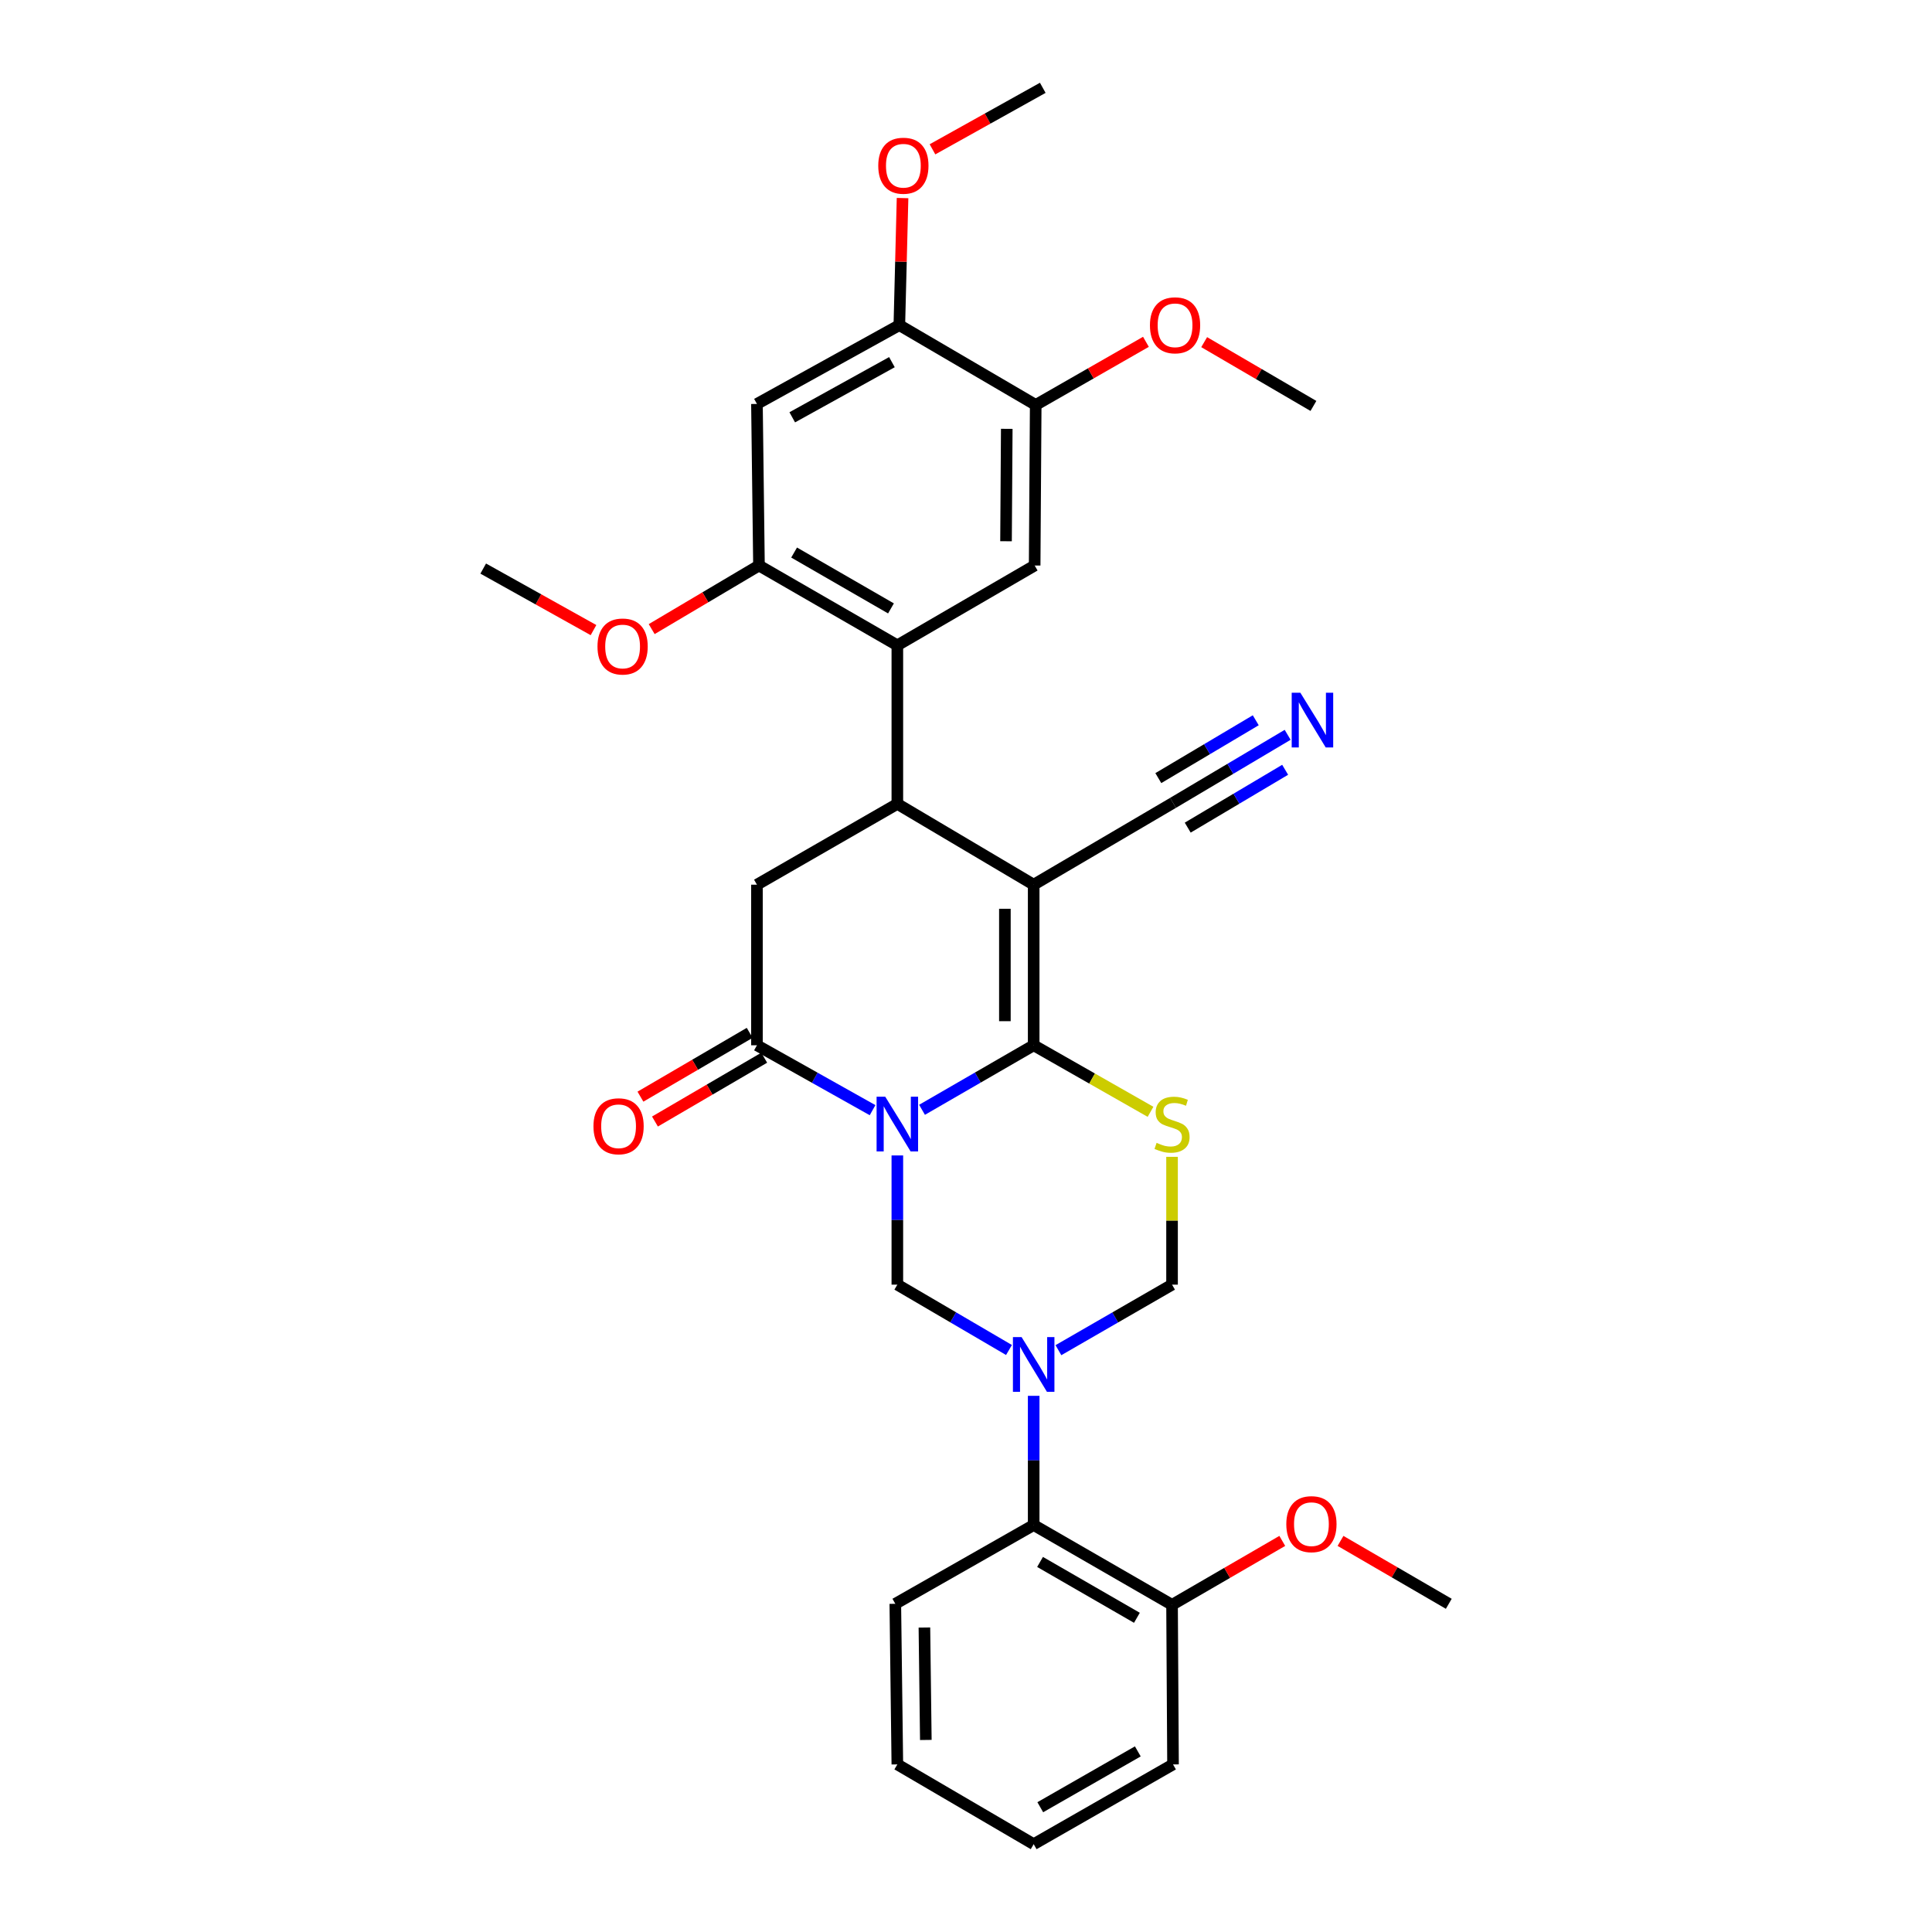 <?xml version='1.0' encoding='iso-8859-1'?>
<svg version='1.1' baseProfile='full'
              xmlns='http://www.w3.org/2000/svg'
                      xmlns:rdkit='http://www.rdkit.org/xml'
                      xmlns:xlink='http://www.w3.org/1999/xlink'
                  xml:space='preserve'
width='1000px' height='1000px' viewBox='0 0 1000 1000'>
<!-- END OF HEADER -->
<rect style='opacity:1.0;fill:#FFFFFF;stroke:none' width='1000' height='1000' x='0' y='0'> </rect>
<path class='bond-0' d='M 477.241,574.435 L 506.136,557.734' style='fill:none;fill-rule:evenodd;stroke:#0000FF;stroke-width:6px;stroke-linecap:butt;stroke-linejoin:miter;stroke-opacity:1' />
<path class='bond-0' d='M 506.136,557.734 L 535.031,541.034' style='fill:none;fill-rule:evenodd;stroke:#000000;stroke-width:6px;stroke-linecap:butt;stroke-linejoin:miter;stroke-opacity:1' />
<path class='bond-5' d='M 451.64,574.623 L 421.717,557.828' style='fill:none;fill-rule:evenodd;stroke:#0000FF;stroke-width:6px;stroke-linecap:butt;stroke-linejoin:miter;stroke-opacity:1' />
<path class='bond-5' d='M 421.717,557.828 L 391.793,541.034' style='fill:none;fill-rule:evenodd;stroke:#000000;stroke-width:6px;stroke-linecap:butt;stroke-linejoin:miter;stroke-opacity:1' />
<path class='bond-6' d='M 464.464,598.057 L 464.464,631.494' style='fill:none;fill-rule:evenodd;stroke:#0000FF;stroke-width:6px;stroke-linecap:butt;stroke-linejoin:miter;stroke-opacity:1' />
<path class='bond-6' d='M 464.464,631.494 L 464.464,664.931' style='fill:none;fill-rule:evenodd;stroke:#000000;stroke-width:6px;stroke-linecap:butt;stroke-linejoin:miter;stroke-opacity:1' />
<path class='bond-1' d='M 535.031,541.034 L 535.031,457.914' style='fill:none;fill-rule:evenodd;stroke:#000000;stroke-width:6px;stroke-linecap:butt;stroke-linejoin:miter;stroke-opacity:1' />
<path class='bond-1' d='M 520.128,528.566 L 520.128,470.382' style='fill:none;fill-rule:evenodd;stroke:#000000;stroke-width:6px;stroke-linecap:butt;stroke-linejoin:miter;stroke-opacity:1' />
<path class='bond-4' d='M 535.031,541.034 L 565.271,558.255' style='fill:none;fill-rule:evenodd;stroke:#000000;stroke-width:6px;stroke-linecap:butt;stroke-linejoin:miter;stroke-opacity:1' />
<path class='bond-4' d='M 565.271,558.255 L 595.51,575.475' style='fill:none;fill-rule:evenodd;stroke:#CCCC00;stroke-width:6px;stroke-linecap:butt;stroke-linejoin:miter;stroke-opacity:1' />
<path class='bond-10' d='M 535.031,457.914 L 607.155,415.564' style='fill:none;fill-rule:evenodd;stroke:#000000;stroke-width:6px;stroke-linecap:butt;stroke-linejoin:miter;stroke-opacity:1' />
<path class='bond-33' d='M 535.031,457.914 L 464.464,416.094' style='fill:none;fill-rule:evenodd;stroke:#000000;stroke-width:6px;stroke-linecap:butt;stroke-linejoin:miter;stroke-opacity:1' />
<path class='bond-2' d='M 522.247,698.755 L 493.355,681.843' style='fill:none;fill-rule:evenodd;stroke:#0000FF;stroke-width:6px;stroke-linecap:butt;stroke-linejoin:miter;stroke-opacity:1' />
<path class='bond-2' d='M 493.355,681.843 L 464.464,664.931' style='fill:none;fill-rule:evenodd;stroke:#000000;stroke-width:6px;stroke-linecap:butt;stroke-linejoin:miter;stroke-opacity:1' />
<path class='bond-9' d='M 547.838,698.852 L 577.244,681.891' style='fill:none;fill-rule:evenodd;stroke:#0000FF;stroke-width:6px;stroke-linecap:butt;stroke-linejoin:miter;stroke-opacity:1' />
<path class='bond-9' d='M 577.244,681.891 L 606.65,664.931' style='fill:none;fill-rule:evenodd;stroke:#000000;stroke-width:6px;stroke-linecap:butt;stroke-linejoin:miter;stroke-opacity:1' />
<path class='bond-13' d='M 535.031,722.476 L 535.031,755.913' style='fill:none;fill-rule:evenodd;stroke:#0000FF;stroke-width:6px;stroke-linecap:butt;stroke-linejoin:miter;stroke-opacity:1' />
<path class='bond-13' d='M 535.031,755.913 L 535.031,789.35' style='fill:none;fill-rule:evenodd;stroke:#000000;stroke-width:6px;stroke-linecap:butt;stroke-linejoin:miter;stroke-opacity:1' />
<path class='bond-3' d='M 464.464,416.094 L 391.793,457.914' style='fill:none;fill-rule:evenodd;stroke:#000000;stroke-width:6px;stroke-linecap:butt;stroke-linejoin:miter;stroke-opacity:1' />
<path class='bond-7' d='M 464.464,416.094 L 464.464,334.018' style='fill:none;fill-rule:evenodd;stroke:#000000;stroke-width:6px;stroke-linecap:butt;stroke-linejoin:miter;stroke-opacity:1' />
<path class='bond-32' d='M 606.65,598.777 L 606.65,631.854' style='fill:none;fill-rule:evenodd;stroke:#CCCC00;stroke-width:6px;stroke-linecap:butt;stroke-linejoin:miter;stroke-opacity:1' />
<path class='bond-32' d='M 606.65,631.854 L 606.65,664.931' style='fill:none;fill-rule:evenodd;stroke:#000000;stroke-width:6px;stroke-linecap:butt;stroke-linejoin:miter;stroke-opacity:1' />
<path class='bond-8' d='M 391.793,541.034 L 391.793,457.914' style='fill:none;fill-rule:evenodd;stroke:#000000;stroke-width:6px;stroke-linecap:butt;stroke-linejoin:miter;stroke-opacity:1' />
<path class='bond-18' d='M 388.034,534.6 L 359.762,551.116' style='fill:none;fill-rule:evenodd;stroke:#000000;stroke-width:6px;stroke-linecap:butt;stroke-linejoin:miter;stroke-opacity:1' />
<path class='bond-18' d='M 359.762,551.116 L 331.489,567.631' style='fill:none;fill-rule:evenodd;stroke:#FF0000;stroke-width:6px;stroke-linecap:butt;stroke-linejoin:miter;stroke-opacity:1' />
<path class='bond-18' d='M 395.552,547.468 L 367.279,563.984' style='fill:none;fill-rule:evenodd;stroke:#000000;stroke-width:6px;stroke-linecap:butt;stroke-linejoin:miter;stroke-opacity:1' />
<path class='bond-18' d='M 367.279,563.984 L 339.006,580.5' style='fill:none;fill-rule:evenodd;stroke:#FF0000;stroke-width:6px;stroke-linecap:butt;stroke-linejoin:miter;stroke-opacity:1' />
<path class='bond-11' d='M 464.464,334.018 L 392.845,292.71' style='fill:none;fill-rule:evenodd;stroke:#000000;stroke-width:6px;stroke-linecap:butt;stroke-linejoin:miter;stroke-opacity:1' />
<path class='bond-11' d='M 461.167,314.911 L 411.033,285.996' style='fill:none;fill-rule:evenodd;stroke:#000000;stroke-width:6px;stroke-linecap:butt;stroke-linejoin:miter;stroke-opacity:1' />
<path class='bond-12' d='M 464.464,334.018 L 535.536,292.71' style='fill:none;fill-rule:evenodd;stroke:#000000;stroke-width:6px;stroke-linecap:butt;stroke-linejoin:miter;stroke-opacity:1' />
<path class='bond-15' d='M 607.155,415.564 L 636.819,397.952' style='fill:none;fill-rule:evenodd;stroke:#000000;stroke-width:6px;stroke-linecap:butt;stroke-linejoin:miter;stroke-opacity:1' />
<path class='bond-15' d='M 636.819,397.952 L 666.483,380.339' style='fill:none;fill-rule:evenodd;stroke:#0000FF;stroke-width:6px;stroke-linecap:butt;stroke-linejoin:miter;stroke-opacity:1' />
<path class='bond-15' d='M 614.764,428.379 L 639.978,413.408' style='fill:none;fill-rule:evenodd;stroke:#000000;stroke-width:6px;stroke-linecap:butt;stroke-linejoin:miter;stroke-opacity:1' />
<path class='bond-15' d='M 639.978,413.408 L 665.192,398.438' style='fill:none;fill-rule:evenodd;stroke:#0000FF;stroke-width:6px;stroke-linecap:butt;stroke-linejoin:miter;stroke-opacity:1' />
<path class='bond-15' d='M 599.547,402.749 L 624.761,387.779' style='fill:none;fill-rule:evenodd;stroke:#000000;stroke-width:6px;stroke-linecap:butt;stroke-linejoin:miter;stroke-opacity:1' />
<path class='bond-15' d='M 624.761,387.779 L 649.975,372.808' style='fill:none;fill-rule:evenodd;stroke:#0000FF;stroke-width:6px;stroke-linecap:butt;stroke-linejoin:miter;stroke-opacity:1' />
<path class='bond-14' d='M 392.845,292.71 L 391.793,209.077' style='fill:none;fill-rule:evenodd;stroke:#000000;stroke-width:6px;stroke-linecap:butt;stroke-linejoin:miter;stroke-opacity:1' />
<path class='bond-20' d='M 392.845,292.71 L 365.078,309.168' style='fill:none;fill-rule:evenodd;stroke:#000000;stroke-width:6px;stroke-linecap:butt;stroke-linejoin:miter;stroke-opacity:1' />
<path class='bond-20' d='M 365.078,309.168 L 337.312,325.626' style='fill:none;fill-rule:evenodd;stroke:#FF0000;stroke-width:6px;stroke-linecap:butt;stroke-linejoin:miter;stroke-opacity:1' />
<path class='bond-16' d='M 535.536,292.71 L 536.083,209.599' style='fill:none;fill-rule:evenodd;stroke:#000000;stroke-width:6px;stroke-linecap:butt;stroke-linejoin:miter;stroke-opacity:1' />
<path class='bond-16' d='M 520.715,280.146 L 521.098,221.968' style='fill:none;fill-rule:evenodd;stroke:#000000;stroke-width:6px;stroke-linecap:butt;stroke-linejoin:miter;stroke-opacity:1' />
<path class='bond-19' d='M 535.031,789.35 L 606.65,830.657' style='fill:none;fill-rule:evenodd;stroke:#000000;stroke-width:6px;stroke-linecap:butt;stroke-linejoin:miter;stroke-opacity:1' />
<path class='bond-19' d='M 538.328,808.456 L 588.462,837.371' style='fill:none;fill-rule:evenodd;stroke:#000000;stroke-width:6px;stroke-linecap:butt;stroke-linejoin:miter;stroke-opacity:1' />
<path class='bond-24' d='M 535.031,789.35 L 463.412,830.127' style='fill:none;fill-rule:evenodd;stroke:#000000;stroke-width:6px;stroke-linecap:butt;stroke-linejoin:miter;stroke-opacity:1' />
<path class='bond-35' d='M 391.793,209.077 L 465.499,168.292' style='fill:none;fill-rule:evenodd;stroke:#000000;stroke-width:6px;stroke-linecap:butt;stroke-linejoin:miter;stroke-opacity:1' />
<path class='bond-35' d='M 410.065,216 L 461.659,187.45' style='fill:none;fill-rule:evenodd;stroke:#000000;stroke-width:6px;stroke-linecap:butt;stroke-linejoin:miter;stroke-opacity:1' />
<path class='bond-17' d='M 536.083,209.599 L 465.499,168.292' style='fill:none;fill-rule:evenodd;stroke:#000000;stroke-width:6px;stroke-linecap:butt;stroke-linejoin:miter;stroke-opacity:1' />
<path class='bond-21' d='M 536.083,209.599 L 564.606,193.263' style='fill:none;fill-rule:evenodd;stroke:#000000;stroke-width:6px;stroke-linecap:butt;stroke-linejoin:miter;stroke-opacity:1' />
<path class='bond-21' d='M 564.606,193.263 L 593.129,176.927' style='fill:none;fill-rule:evenodd;stroke:#FF0000;stroke-width:6px;stroke-linecap:butt;stroke-linejoin:miter;stroke-opacity:1' />
<path class='bond-22' d='M 465.499,168.292 L 466.329,135.406' style='fill:none;fill-rule:evenodd;stroke:#000000;stroke-width:6px;stroke-linecap:butt;stroke-linejoin:miter;stroke-opacity:1' />
<path class='bond-22' d='M 466.329,135.406 L 467.16,102.519' style='fill:none;fill-rule:evenodd;stroke:#FF0000;stroke-width:6px;stroke-linecap:butt;stroke-linejoin:miter;stroke-opacity:1' />
<path class='bond-23' d='M 606.65,830.657 L 635.178,814.112' style='fill:none;fill-rule:evenodd;stroke:#000000;stroke-width:6px;stroke-linecap:butt;stroke-linejoin:miter;stroke-opacity:1' />
<path class='bond-23' d='M 635.178,814.112 L 663.706,797.568' style='fill:none;fill-rule:evenodd;stroke:#FF0000;stroke-width:6px;stroke-linecap:butt;stroke-linejoin:miter;stroke-opacity:1' />
<path class='bond-25' d='M 606.65,830.657 L 607.155,913.255' style='fill:none;fill-rule:evenodd;stroke:#000000;stroke-width:6px;stroke-linecap:butt;stroke-linejoin:miter;stroke-opacity:1' />
<path class='bond-26' d='M 307.195,326.142 L 278.653,310.217' style='fill:none;fill-rule:evenodd;stroke:#FF0000;stroke-width:6px;stroke-linecap:butt;stroke-linejoin:miter;stroke-opacity:1' />
<path class='bond-26' d='M 278.653,310.217 L 250.111,294.292' style='fill:none;fill-rule:evenodd;stroke:#000000;stroke-width:6px;stroke-linecap:butt;stroke-linejoin:miter;stroke-opacity:1' />
<path class='bond-28' d='M 623.28,177.093 L 651.553,193.603' style='fill:none;fill-rule:evenodd;stroke:#FF0000;stroke-width:6px;stroke-linecap:butt;stroke-linejoin:miter;stroke-opacity:1' />
<path class='bond-28' d='M 651.553,193.603 L 679.826,210.112' style='fill:none;fill-rule:evenodd;stroke:#000000;stroke-width:6px;stroke-linecap:butt;stroke-linejoin:miter;stroke-opacity:1' />
<path class='bond-27' d='M 482.65,77.291 L 511.192,61.373' style='fill:none;fill-rule:evenodd;stroke:#FF0000;stroke-width:6px;stroke-linecap:butt;stroke-linejoin:miter;stroke-opacity:1' />
<path class='bond-27' d='M 511.192,61.373 L 539.734,45.455' style='fill:none;fill-rule:evenodd;stroke:#000000;stroke-width:6px;stroke-linecap:butt;stroke-linejoin:miter;stroke-opacity:1' />
<path class='bond-29' d='M 693.847,797.567 L 721.868,813.847' style='fill:none;fill-rule:evenodd;stroke:#FF0000;stroke-width:6px;stroke-linecap:butt;stroke-linejoin:miter;stroke-opacity:1' />
<path class='bond-29' d='M 721.868,813.847 L 749.889,830.127' style='fill:none;fill-rule:evenodd;stroke:#000000;stroke-width:6px;stroke-linecap:butt;stroke-linejoin:miter;stroke-opacity:1' />
<path class='bond-30' d='M 463.412,830.127 L 464.464,913.255' style='fill:none;fill-rule:evenodd;stroke:#000000;stroke-width:6px;stroke-linecap:butt;stroke-linejoin:miter;stroke-opacity:1' />
<path class='bond-30' d='M 478.472,842.408 L 479.208,900.597' style='fill:none;fill-rule:evenodd;stroke:#000000;stroke-width:6px;stroke-linecap:butt;stroke-linejoin:miter;stroke-opacity:1' />
<path class='bond-34' d='M 607.155,913.255 L 535.031,954.545' style='fill:none;fill-rule:evenodd;stroke:#000000;stroke-width:6px;stroke-linecap:butt;stroke-linejoin:miter;stroke-opacity:1' />
<path class='bond-34' d='M 588.932,906.515 L 538.445,935.418' style='fill:none;fill-rule:evenodd;stroke:#000000;stroke-width:6px;stroke-linecap:butt;stroke-linejoin:miter;stroke-opacity:1' />
<path class='bond-31' d='M 464.464,913.255 L 535.031,954.545' style='fill:none;fill-rule:evenodd;stroke:#000000;stroke-width:6px;stroke-linecap:butt;stroke-linejoin:miter;stroke-opacity:1' />
<path  class='atom-0' d='M 458.204 567.66
L 467.484 582.66
Q 468.404 584.14, 469.884 586.82
Q 471.364 589.5, 471.444 589.66
L 471.444 567.66
L 475.204 567.66
L 475.204 595.98
L 471.324 595.98
L 461.364 579.58
Q 460.204 577.66, 458.964 575.46
Q 457.764 573.26, 457.404 572.58
L 457.404 595.98
L 453.724 595.98
L 453.724 567.66
L 458.204 567.66
' fill='#0000FF'/>
<path  class='atom-3' d='M 528.771 692.078
L 538.051 707.078
Q 538.971 708.558, 540.451 711.238
Q 541.931 713.918, 542.011 714.078
L 542.011 692.078
L 545.771 692.078
L 545.771 720.398
L 541.891 720.398
L 531.931 703.998
Q 530.771 702.078, 529.531 699.878
Q 528.331 697.678, 527.971 696.998
L 527.971 720.398
L 524.291 720.398
L 524.291 692.078
L 528.771 692.078
' fill='#0000FF'/>
<path  class='atom-5' d='M 598.65 591.54
Q 598.97 591.66, 600.29 592.22
Q 601.61 592.78, 603.05 593.14
Q 604.53 593.46, 605.97 593.46
Q 608.65 593.46, 610.21 592.18
Q 611.77 590.86, 611.77 588.58
Q 611.77 587.02, 610.97 586.06
Q 610.21 585.1, 609.01 584.58
Q 607.81 584.06, 605.81 583.46
Q 603.29 582.7, 601.77 581.98
Q 600.29 581.26, 599.21 579.74
Q 598.17 578.22, 598.17 575.66
Q 598.17 572.1, 600.57 569.9
Q 603.01 567.7, 607.81 567.7
Q 611.09 567.7, 614.81 569.26
L 613.89 572.34
Q 610.49 570.94, 607.93 570.94
Q 605.17 570.94, 603.65 572.1
Q 602.13 573.22, 602.17 575.18
Q 602.17 576.7, 602.93 577.62
Q 603.73 578.54, 604.85 579.06
Q 606.01 579.58, 607.93 580.18
Q 610.49 580.98, 612.01 581.78
Q 613.53 582.58, 614.61 584.22
Q 615.73 585.82, 615.73 588.58
Q 615.73 592.5, 613.09 594.62
Q 610.49 596.7, 606.13 596.7
Q 603.61 596.7, 601.69 596.14
Q 599.81 595.62, 597.57 594.7
L 598.65 591.54
' fill='#CCCC00'/>
<path  class='atom-16' d='M 673.061 358.557
L 682.341 373.557
Q 683.261 375.037, 684.741 377.717
Q 686.221 380.397, 686.301 380.557
L 686.301 358.557
L 690.061 358.557
L 690.061 386.877
L 686.181 386.877
L 676.221 370.477
Q 675.061 368.557, 673.821 366.357
Q 672.621 364.157, 672.261 363.477
L 672.261 386.877
L 668.581 386.877
L 668.581 358.557
L 673.061 358.557
' fill='#0000FF'/>
<path  class='atom-19' d='M 307.174 582.951
Q 307.174 576.151, 310.534 572.351
Q 313.894 568.551, 320.174 568.551
Q 326.454 568.551, 329.814 572.351
Q 333.174 576.151, 333.174 582.951
Q 333.174 589.831, 329.774 593.751
Q 326.374 597.631, 320.174 597.631
Q 313.934 597.631, 310.534 593.751
Q 307.174 589.871, 307.174 582.951
M 320.174 594.431
Q 324.494 594.431, 326.814 591.551
Q 329.174 588.631, 329.174 582.951
Q 329.174 577.391, 326.814 574.591
Q 324.494 571.751, 320.174 571.751
Q 315.854 571.751, 313.494 574.551
Q 311.174 577.351, 311.174 582.951
Q 311.174 588.671, 313.494 591.551
Q 315.854 594.431, 320.174 594.431
' fill='#FF0000'/>
<path  class='atom-21' d='M 309.26 334.627
Q 309.26 327.827, 312.62 324.027
Q 315.98 320.227, 322.26 320.227
Q 328.54 320.227, 331.9 324.027
Q 335.26 327.827, 335.26 334.627
Q 335.26 341.507, 331.86 345.427
Q 328.46 349.307, 322.26 349.307
Q 316.02 349.307, 312.62 345.427
Q 309.26 341.547, 309.26 334.627
M 322.26 346.107
Q 326.58 346.107, 328.9 343.227
Q 331.26 340.307, 331.26 334.627
Q 331.26 329.067, 328.9 326.267
Q 326.58 323.427, 322.26 323.427
Q 317.94 323.427, 315.58 326.227
Q 313.26 329.027, 313.26 334.627
Q 313.26 340.347, 315.58 343.227
Q 317.94 346.107, 322.26 346.107
' fill='#FF0000'/>
<path  class='atom-22' d='M 595.207 168.372
Q 595.207 161.572, 598.567 157.772
Q 601.927 153.972, 608.207 153.972
Q 614.487 153.972, 617.847 157.772
Q 621.207 161.572, 621.207 168.372
Q 621.207 175.252, 617.807 179.172
Q 614.407 183.052, 608.207 183.052
Q 601.967 183.052, 598.567 179.172
Q 595.207 175.292, 595.207 168.372
M 608.207 179.852
Q 612.527 179.852, 614.847 176.972
Q 617.207 174.052, 617.207 168.372
Q 617.207 162.812, 614.847 160.012
Q 612.527 157.172, 608.207 157.172
Q 603.887 157.172, 601.527 159.972
Q 599.207 162.772, 599.207 168.372
Q 599.207 174.092, 601.527 176.972
Q 603.887 179.852, 608.207 179.852
' fill='#FF0000'/>
<path  class='atom-23' d='M 454.585 85.774
Q 454.585 78.974, 457.945 75.174
Q 461.305 71.374, 467.585 71.374
Q 473.865 71.374, 477.225 75.174
Q 480.585 78.974, 480.585 85.774
Q 480.585 92.654, 477.185 96.574
Q 473.785 100.454, 467.585 100.454
Q 461.345 100.454, 457.945 96.574
Q 454.585 92.694, 454.585 85.774
M 467.585 97.254
Q 471.905 97.254, 474.225 94.374
Q 476.585 91.454, 476.585 85.774
Q 476.585 80.214, 474.225 77.414
Q 471.905 74.574, 467.585 74.574
Q 463.265 74.574, 460.905 77.374
Q 458.585 80.174, 458.585 85.774
Q 458.585 91.494, 460.905 94.374
Q 463.265 97.254, 467.585 97.254
' fill='#FF0000'/>
<path  class='atom-24' d='M 665.791 788.9
Q 665.791 782.1, 669.151 778.3
Q 672.511 774.5, 678.791 774.5
Q 685.071 774.5, 688.431 778.3
Q 691.791 782.1, 691.791 788.9
Q 691.791 795.78, 688.391 799.7
Q 684.991 803.58, 678.791 803.58
Q 672.551 803.58, 669.151 799.7
Q 665.791 795.82, 665.791 788.9
M 678.791 800.38
Q 683.111 800.38, 685.431 797.5
Q 687.791 794.58, 687.791 788.9
Q 687.791 783.34, 685.431 780.54
Q 683.111 777.7, 678.791 777.7
Q 674.471 777.7, 672.111 780.5
Q 669.791 783.3, 669.791 788.9
Q 669.791 794.62, 672.111 797.5
Q 674.471 800.38, 678.791 800.38
' fill='#FF0000'/>
</svg>
